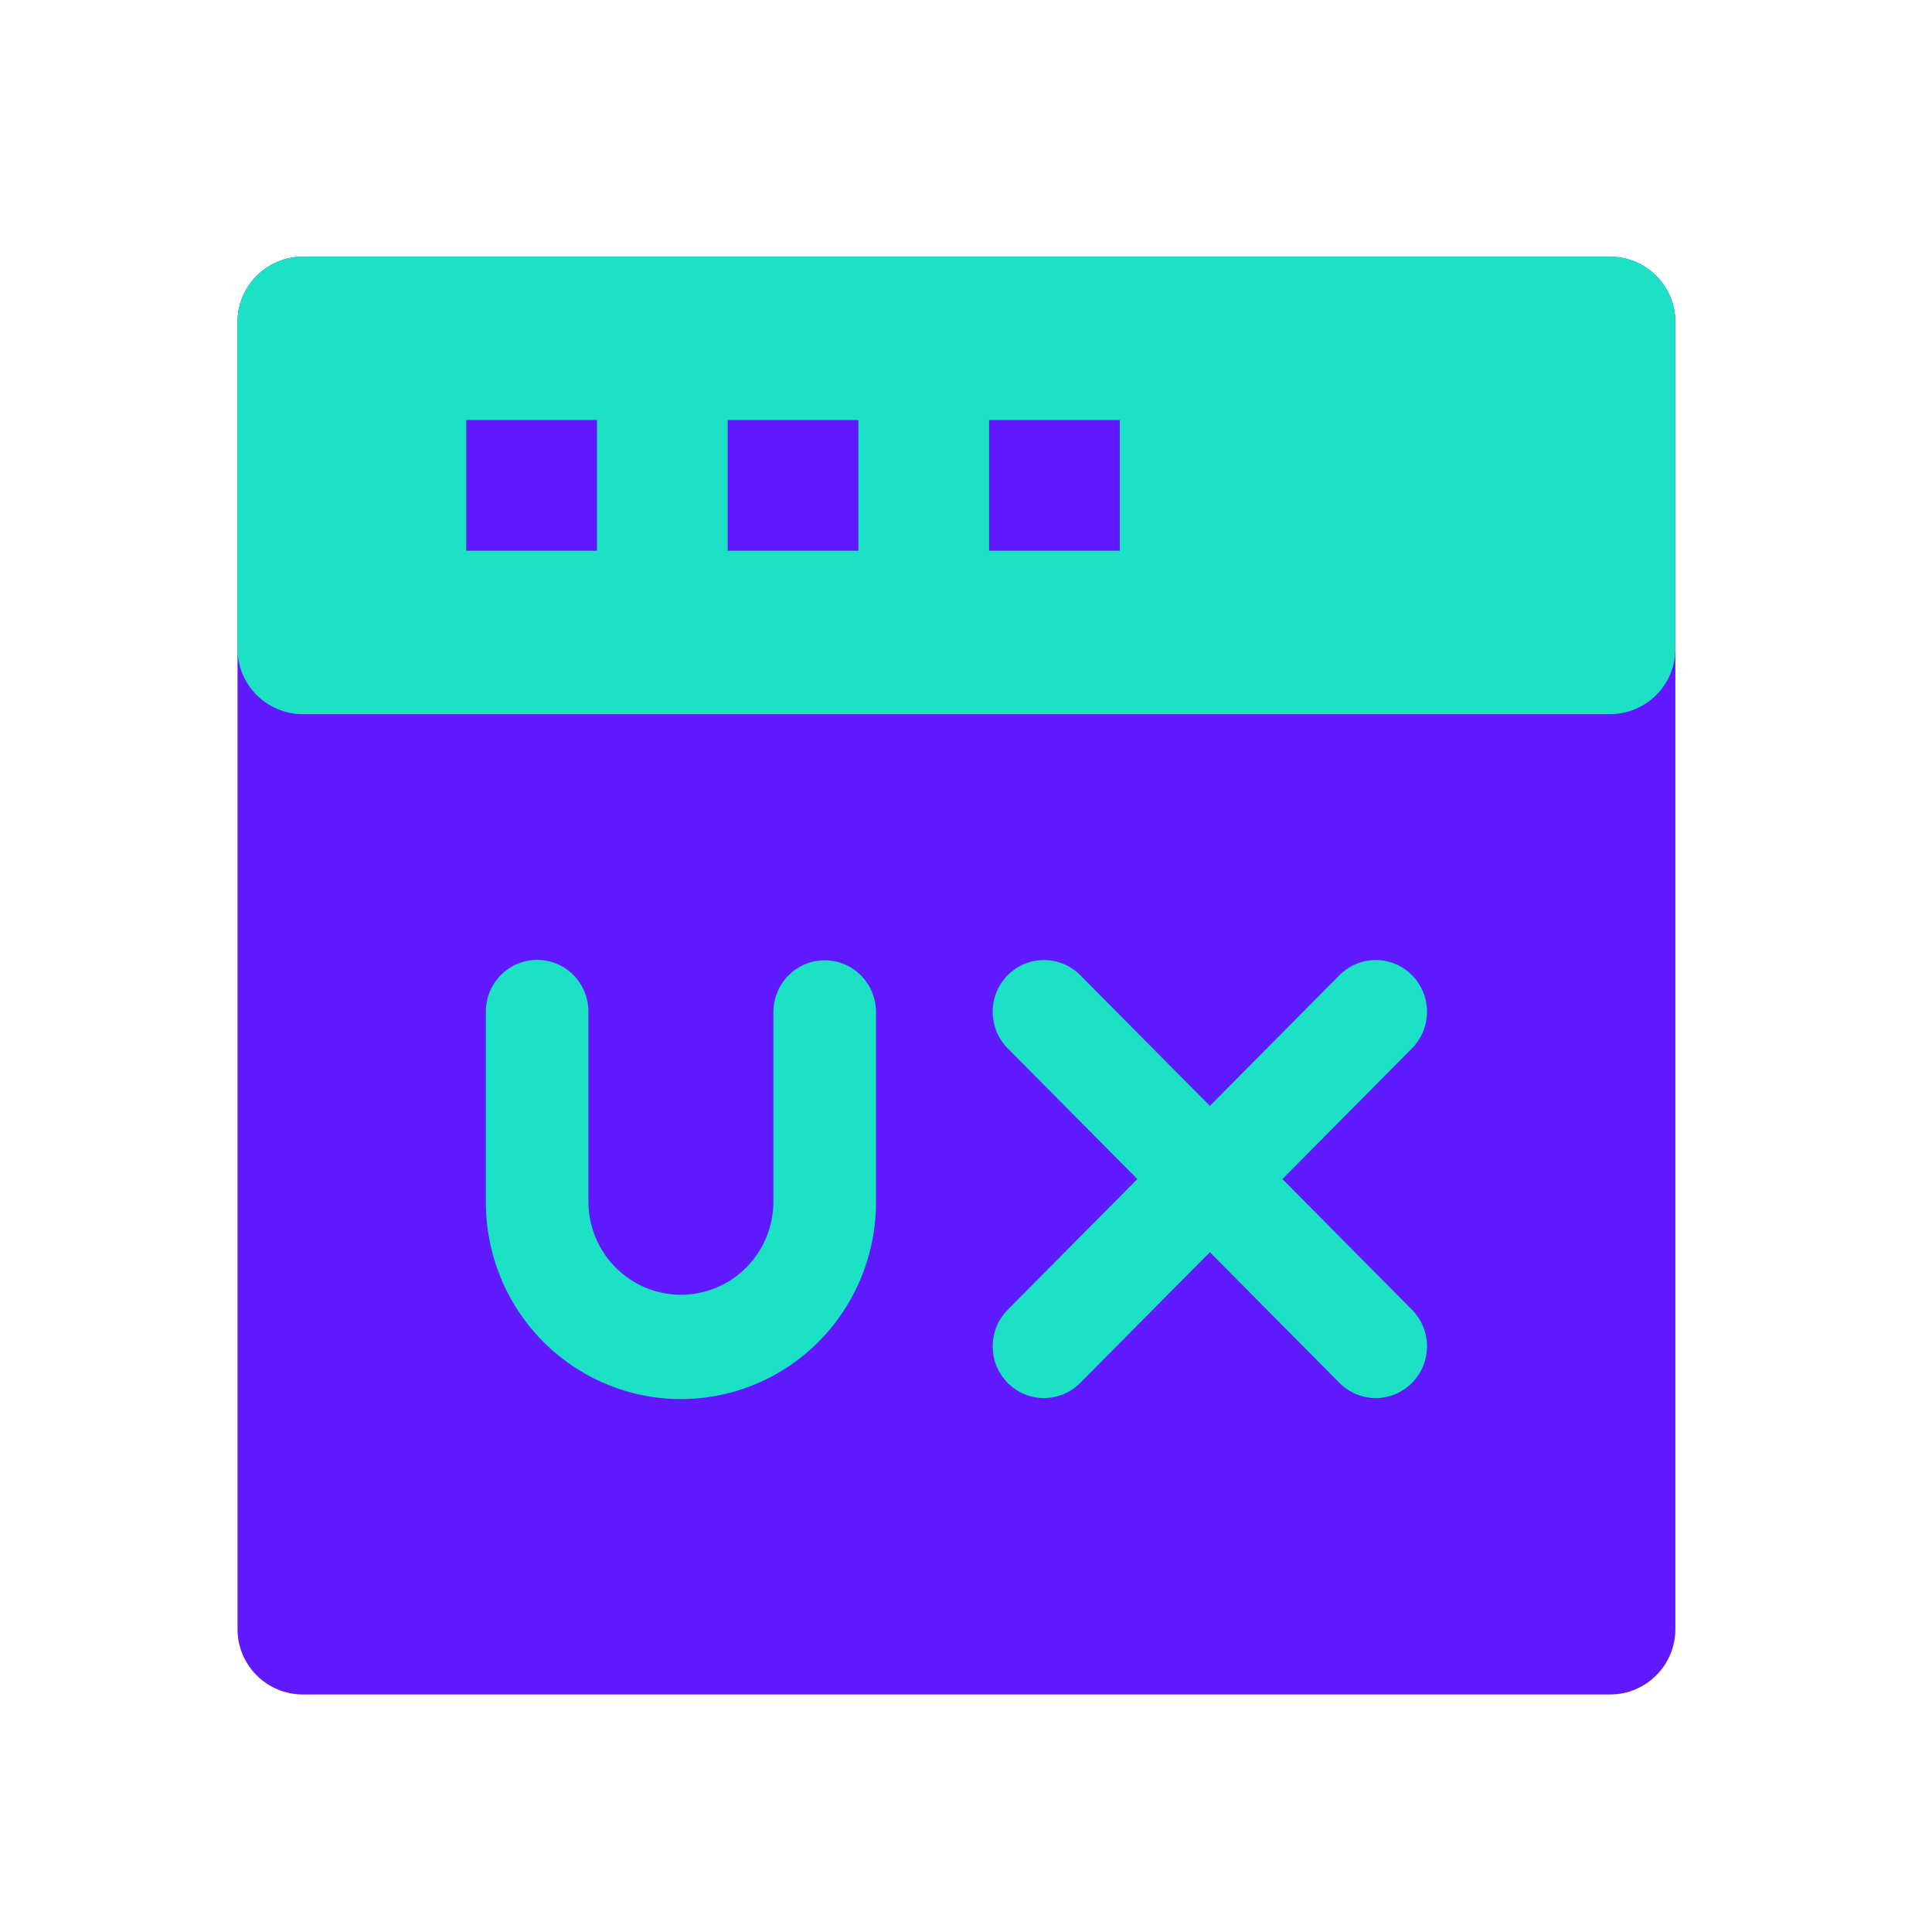 <svg xmlns="http://www.w3.org/2000/svg" width="101" height="101" viewBox="0 0 101 101" fill="none"><path d="M15.834 13.417C13.947 13.417 12.417 14.947 12.417 16.834V85.167C12.417 87.054 13.947 88.584 15.834 88.584H84.167C86.054 88.584 87.584 87.054 87.584 85.167V16.834C87.584 14.947 86.054 13.417 84.167 13.417H15.834Z" fill="#601AFF"></path><path d="M67.04 61.638L73.815 54.804C74.064 54.553 74.261 54.255 74.396 53.927C74.53 53.599 74.6 53.248 74.6 52.893C74.6 52.538 74.531 52.187 74.396 51.859C74.261 51.531 74.064 51.233 73.815 50.981C73.567 50.73 73.271 50.531 72.946 50.395C72.621 50.259 72.272 50.189 71.92 50.189C71.569 50.189 71.22 50.259 70.895 50.395C70.57 50.531 70.274 50.73 70.025 50.98L63.249 57.814L56.471 50.981C56.222 50.73 55.927 50.53 55.601 50.395C55.276 50.259 54.928 50.189 54.576 50.189C54.224 50.189 53.875 50.258 53.55 50.394C53.224 50.53 52.929 50.729 52.68 50.98C52.431 51.231 52.233 51.529 52.099 51.857C51.964 52.185 51.895 52.537 51.895 52.892C51.895 53.247 51.964 53.599 52.099 53.927C52.233 54.255 52.431 54.553 52.679 54.804L59.458 61.638L52.679 68.472C52.177 68.979 51.895 69.667 51.895 70.384C51.895 71.101 52.177 71.789 52.68 72.296C53.183 72.803 53.865 73.087 54.576 73.087C55.287 73.087 55.968 72.802 56.471 72.295L63.249 65.462L70.025 72.295C70.274 72.546 70.57 72.745 70.895 72.881C71.22 73.017 71.569 73.087 71.92 73.087C72.272 73.087 72.621 73.016 72.946 72.881C73.271 72.745 73.567 72.546 73.815 72.294C74.064 72.043 74.261 71.745 74.396 71.417C74.531 71.089 74.6 70.738 74.6 70.383C74.6 70.028 74.53 69.676 74.396 69.349C74.261 69.021 74.063 68.723 73.814 68.472L67.04 61.638Z" fill="#1CE1C5"></path><path d="M45.794 62.81V52.883C45.788 52.17 45.503 51.488 45.001 50.986C44.499 50.484 43.82 50.202 43.113 50.202C42.406 50.202 41.728 50.484 41.226 50.986C40.724 51.488 40.438 52.17 40.432 52.883V62.81C40.432 64.104 39.923 65.344 39.016 66.259C38.109 67.174 36.879 67.688 35.596 67.688C34.314 67.688 33.084 67.174 32.177 66.259C31.27 65.344 30.76 64.104 30.76 62.81V52.883C30.76 52.166 30.478 51.478 29.975 50.971C29.473 50.465 28.791 50.18 28.08 50.18C27.369 50.18 26.688 50.465 26.185 50.971C25.682 51.478 25.4 52.166 25.4 52.883V62.81C25.394 64.165 25.653 65.507 26.163 66.76C26.673 68.013 27.423 69.152 28.371 70.112C29.318 71.071 30.444 71.833 31.684 72.353C32.924 72.872 34.254 73.14 35.597 73.14C36.94 73.14 38.27 72.872 39.51 72.353C40.75 71.833 41.876 71.071 42.823 70.112C43.771 69.152 44.521 68.013 45.031 66.76C45.541 65.507 45.8 64.165 45.794 62.81Z" fill="#1CE1C5"></path><path d="M15.834 13.417C13.947 13.417 12.417 14.947 12.417 16.834V33.917C12.417 35.804 13.947 37.334 15.834 37.334H84.167C86.054 37.334 87.584 35.804 87.584 33.917V16.834C87.584 14.947 86.054 13.417 84.167 13.417H15.834Z" fill="#1CE1C5"></path><path fill-rule="evenodd" clip-rule="evenodd" d="M31.208 28.791H24.375V21.958H31.208V28.791Z" fill="#601AFF"></path><path fill-rule="evenodd" clip-rule="evenodd" d="M44.875 28.791H38.042V21.958H44.875V28.791Z" fill="#601AFF"></path><path fill-rule="evenodd" clip-rule="evenodd" d="M58.541 28.791H51.708V21.958H58.541V28.791Z" fill="#601AFF"></path></svg>